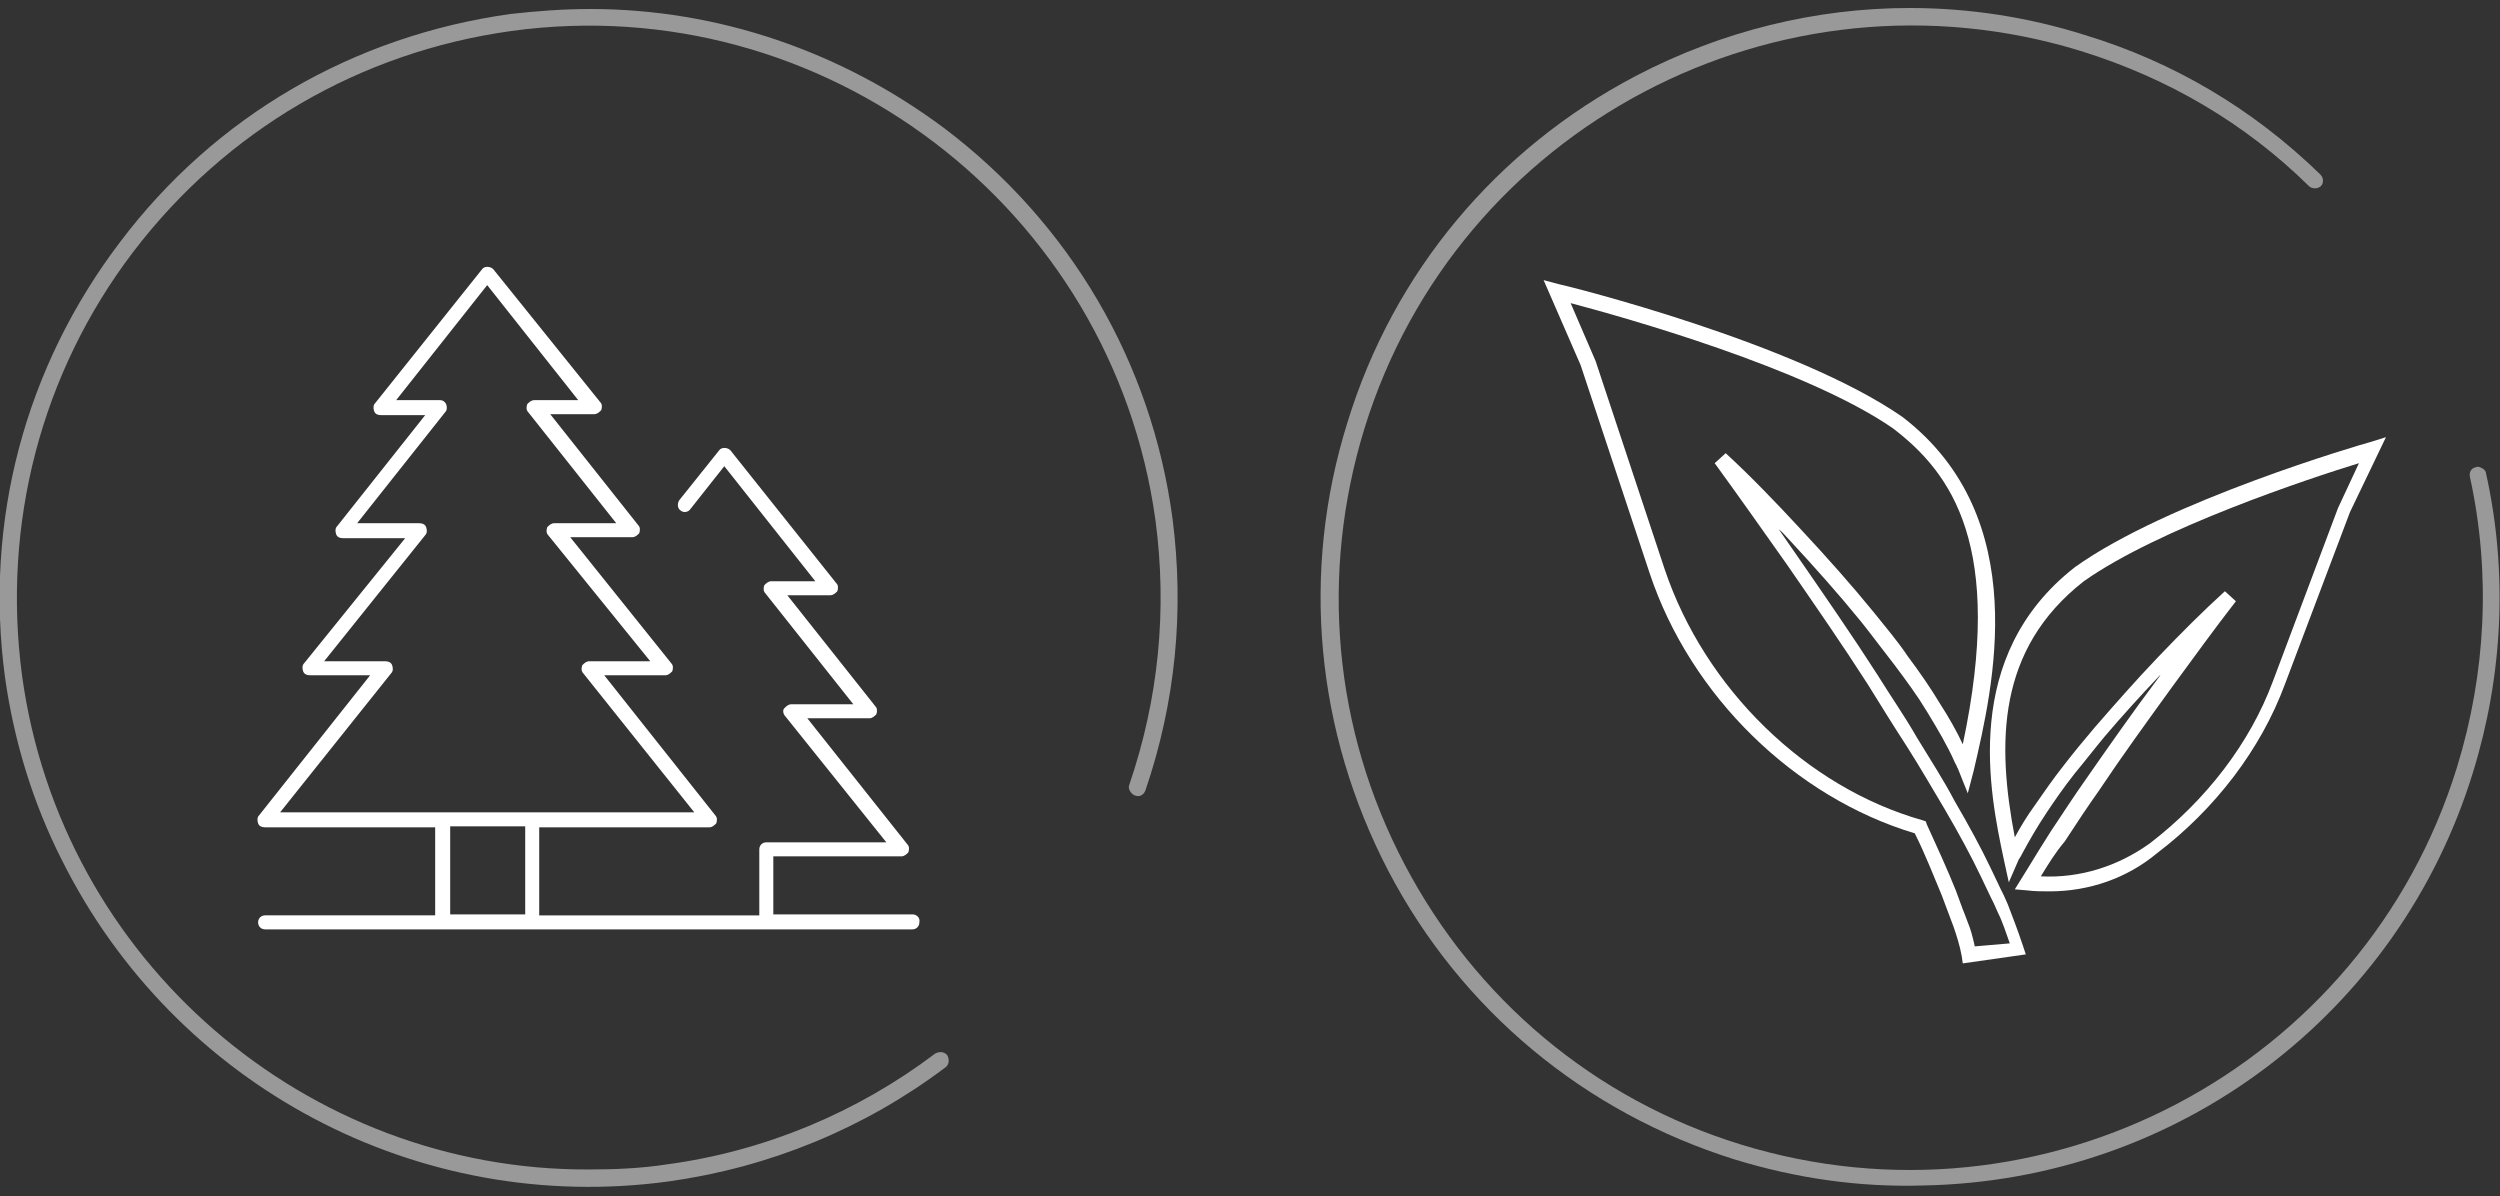 <?xml version="1.0" encoding="utf-8"?>
<!-- Generator: Adobe Illustrator 27.3.1, SVG Export Plug-In . SVG Version: 6.00 Build 0)  -->
<svg version="1.1" id="Ebene_1" xmlns="http://www.w3.org/2000/svg" xmlns:xlink="http://www.w3.org/1999/xlink" x="0px" y="0px"
	 viewBox="0 0 249.9 119.6" style="enable-background:new 0 0 249.9 119.6;" xml:space="preserve">
<rect x="0" y="0" width="249.9" height="119.6" fill="#333333" stroke="none"/>
<style type="text/css">
	.st0{fill:#FFFFFF;}
	.st1{opacity:0.5;fill:#FFFFFF;}
	.st2{opacity:0.5;}
</style>
<g>
	<path class="st1" d="M114.5,79c3-8.8,3.9-17.9,2.7-27.2c-2.1-15.6-10.2-29.4-22.7-38.9C84.1,5.1,71.7,0.9,59,0.9
		c-2.7,0-5.3,0.2-8,0.5C35.3,3.6,21.5,11.6,12,24.2C2.5,36.7-1.6,52.1,0.5,67.7C1.4,74.1,3.3,80.3,6.2,86
		c11.3,22.6,35.6,35.5,60.6,32.1c10.1-1.4,19.6-5.3,27.7-11.4c0.4-0.3,0.4-0.8,0.2-1.2c-0.3-0.4-0.8-0.4-1.2-0.2
		c-7.8,5.9-17.1,9.8-26.9,11.1c-2.6,0.4-5.2,0.5-7.8,0.5C30.7,117,6.1,96.1,2.2,67.5C0.2,52.4,4.1,37.3,13.3,25.2
		C22.6,13,36,5.2,51.1,3.1c31.2-4.3,60.1,17.7,64.4,48.9c1.2,9,0.3,17.9-2.6,26.4c-0.2,0.4,0.1,0.9,0.5,1.1
		C113.9,79.7,114.3,79.5,114.5,79z"/>
	<path class="st0" d="M52.5,91.4H45v-8.8h7.5V91.4z M39.1,67.3c0.2-0.2,0.2-0.5,0.1-0.8c-0.1-0.3-0.4-0.4-0.7-0.4h-6.1l10.1-12.6
		c0.2-0.2,0.2-0.5,0.1-0.8c-0.1-0.3-0.4-0.4-0.7-0.4h-6.2l8.8-11.1c0.2-0.2,0.2-0.5,0.1-0.8C44.5,40.2,44.3,40,44,40h-4.4l9.1-11.5
		L57.8,40h-4.4c-0.3,0-0.5,0.2-0.7,0.4c-0.1,0.3-0.1,0.6,0.1,0.8l8.8,11.1h-6.2c-0.3,0-0.5,0.2-0.7,0.4c-0.1,0.3-0.1,0.6,0.1,0.8
		L65,66.1h-6.1c-0.3,0-0.5,0.2-0.7,0.4c-0.1,0.3-0.1,0.6,0.1,0.8l11.1,13.9H28L39.1,67.3z M91.2,91.4H77.3v-5.8h12.8
		c0.3,0,0.5-0.2,0.7-0.4c0.1-0.3,0.1-0.6-0.1-0.8L80.7,71.8h6.2c0.3,0,0.5-0.2,0.7-0.4c0.1-0.3,0.1-0.6-0.1-0.8l-8.8-11.1H83
		c0.3,0,0.5-0.2,0.7-0.4c0.1-0.3,0.1-0.6-0.1-0.8L73,45c-0.3-0.3-0.9-0.3-1.1,0l-4,5c-0.2,0.3-0.2,0.8,0.1,1c0.3,0.3,0.8,0.2,1-0.1
		l3.4-4.3l9.1,11.5h-4.4c-0.3,0-0.5,0.2-0.7,0.4c-0.1,0.3-0.1,0.6,0.1,0.8l8.8,11.1h-6.2c-0.3,0-0.5,0.2-0.7,0.4s-0.1,0.6,0.1,0.8
		l10.1,12.6H76.6c-0.4,0-0.7,0.3-0.7,0.7v6.6h-22v-8.8h17c0.3,0,0.5-0.2,0.7-0.4c0.1-0.3,0.1-0.6-0.1-0.8L60.4,67.5h6.1
		c0.3,0,0.5-0.2,0.7-0.4c0.1-0.3,0.1-0.6-0.1-0.8L57,53.7h6.2c0.3,0,0.5-0.2,0.7-0.4c0.1-0.3,0.1-0.6-0.1-0.8l-8.8-11.1h4.4
		c0.3,0,0.5-0.2,0.7-0.4c0.1-0.3,0.1-0.6-0.1-0.8L49.3,26.9c-0.3-0.3-0.9-0.3-1.1,0L37.5,40.3c-0.2,0.2-0.2,0.5-0.1,0.8
		c0.1,0.3,0.4,0.4,0.7,0.4h4.4l-8.8,11.1c-0.2,0.2-0.2,0.5-0.1,0.8c0.1,0.3,0.4,0.4,0.7,0.4h6.2L30.4,66.3c-0.2,0.2-0.2,0.5-0.1,0.8
		c0.1,0.3,0.4,0.4,0.7,0.4H37L25.9,81.5c-0.2,0.2-0.2,0.5-0.1,0.8c0.1,0.3,0.4,0.4,0.7,0.4h17v8.8h-17c-0.4,0-0.7,0.3-0.7,0.7
		c0,0.4,0.3,0.7,0.7,0.7h64.7c0.4,0,0.7-0.3,0.7-0.7C92,91.7,91.6,91.4,91.2,91.4"/>
	<path class="st1" d="M247.2,77.2c3-9.7,3.5-20,1.3-29.9c0-0.2-0.2-0.4-0.4-0.5c-0.2-0.1-0.4-0.2-0.6-0.1c-0.5,0.1-0.7,0.5-0.6,1
		c2.1,9.6,1.6,19.6-1.3,29c-9.3,30.1-41.4,47-71.6,37.7c-14.6-4.5-26.5-14.5-33.6-28c-7.1-13.5-8.5-29-4-43.6
		c9.3-30.1,41.4-47,71.6-37.7c8.7,2.7,16.4,7.2,22.8,13.5c0.3,0.3,0.9,0.3,1.2,0c0.2-0.2,0.2-0.4,0.2-0.6c0-0.2-0.1-0.4-0.3-0.6
		c-6.7-6.5-14.6-11.2-23.5-13.9c-5.7-1.8-11.6-2.7-17.5-2.7c-9.4,0-18.8,2.3-27.4,6.8c-13.9,7.3-24.2,19.6-28.8,34.6
		c-4.7,15-3.2,30.9,4.1,44.9c7.3,13.9,19.6,24.1,34.6,28.8c6.2,1.9,12.5,2.8,18.9,2.6C217.8,118,239.8,101.3,247.2,77.2z"/>
	<g>
		<g>
			<path class="st0" d="M196.2,96.3l-0.1-0.7c-0.2-1.1-0.5-2-0.8-2.9l-1.2-3.2c-0.8-1.9-1.6-4-2.7-6.2c-12-3.6-22.4-13.7-26.5-26
				l-6.9-20.8l-3.7-8.5l1.5,0.4c1,0.2,23.8,5.9,34.4,13.3c13.1,10.1,9,27.1,7.1,35.3l-0.6,2.3l-1-2.5c-0.1-0.1-0.1-0.3-0.2-0.4
				l-0.1-0.2c-0.7-1.6-1.7-3.3-2.8-5.1c-0.9-1.5-2-3-3.2-4.6c-1.1-1.4-2.2-2.9-3.4-4.4c-2.2-2.7-4.6-5.4-7.2-8.2
				c-0.3-0.3-0.6-0.7-1-1c0.6,0.9,1.2,1.7,1.8,2.6c2.9,4.2,5.6,8.1,8.1,12c1.3,2.1,2.7,4.1,3.9,6.2c1.4,2.3,2.7,4.3,3.8,6.4
				c1.4,2.4,2.6,4.6,3.6,6.7l1,2.1c0.1,0.2,0.2,0.4,0.3,0.6l0.4,0.9c0.5,1.3,1,2.6,1.5,4.1l0.3,0.9L196.2,96.3z M157,30.3l2.5,5.8
				l6.9,20.8c4,11.9,14.1,21.8,25.8,25.1l0.3,0.1l0.1,0.3c1.1,2.4,2.1,4.6,2.9,6.6l0.7,1.9c0.1,0.2,0.1,0.3,0.2,0.5l0.3,0.8
				c0.3,0.7,0.5,1.5,0.7,2.4l3.5-0.3c-0.4-1.1-0.7-2.1-1.2-3.1l-0.4-0.9c-0.1-0.2-0.2-0.4-0.3-0.6l-1-2.1c-1-2.1-2.2-4.3-3.6-6.7
				c-1.2-2-2.4-4.1-3.8-6.3c-1.3-2-2.6-4.1-3.9-6.2c-2.5-3.9-5.2-7.8-8.1-12c-2.4-3.4-4.8-6.8-7.2-10.1l1.1-1c2.5,2.3,5,4.9,7.5,7.6
				c2.7,2.9,5.1,5.6,7.3,8.3c1.2,1.5,2.4,2.9,3.4,4.4c1.2,1.6,2.3,3.2,3.2,4.7c0.9,1.4,1.7,2.8,2.3,4.1c4.2-19.8-1.1-27.1-7-31.6
				C180.5,36.8,162.3,31.7,157,30.3z"/>
		</g>
		<g>
			<path class="st0" d="M204.9,89.1c-0.8,0-1.5,0-2.3-0.1l-1.2-0.1l1.3-2.1c0.8-1.3,1.4-2.3,2.3-3.7c1.2-1.8,2.3-3.5,3.5-5.2
				c2.3-3.3,4.6-6.6,7.3-10.2c0.1-0.1,0.1-0.2,0.2-0.3c-2,2.1-3.9,4.2-5.6,6.2c-1,1.2-2,2.5-3,3.7c-1.1,1.4-2,2.7-2.8,3.9
				c-1,1.5-1.8,2.9-2.5,4.2l-0.1,0.2c-0.1,0.1-0.1,0.2-0.2,0.3l-1,2.3l-0.5-2.3c-1.4-6.6-4.3-20.3,7.1-29.2l0,0
				c9.2-6.6,28.7-12.3,29.5-12.5l1.6-0.5l-3.6,7.5l-6.5,17.2c-2.4,6.5-7,12.5-12.8,16.9C212.6,87.8,208.8,89.1,204.9,89.1z
				 M204,87.6c3.9,0.2,7.7-1,10.9-3.3c5.6-4.3,10-10,12.3-16.2l6.5-17.3l2.1-4.5c-4.9,1.5-20,6.5-27.5,11.8
				c-8.7,6.8-8.7,16.2-6.9,25.6c0.6-1.1,1.2-2.1,2-3.2c0.9-1.3,1.8-2.6,2.9-4c1-1.3,2-2.5,3.1-3.8c2-2.3,4.1-4.7,6.4-7.1
				c2.2-2.3,4.4-4.5,6.6-6.5l1.1,1c-2.1,2.7-4.2,5.6-6.4,8.6c-2.6,3.6-5,6.9-7.2,10.2c-1.2,1.7-2.4,3.5-3.5,5.2
				C205.4,85.3,204.8,86.3,204,87.6L204,87.6z"/>
		</g>
	</g>
</g>
</svg>
